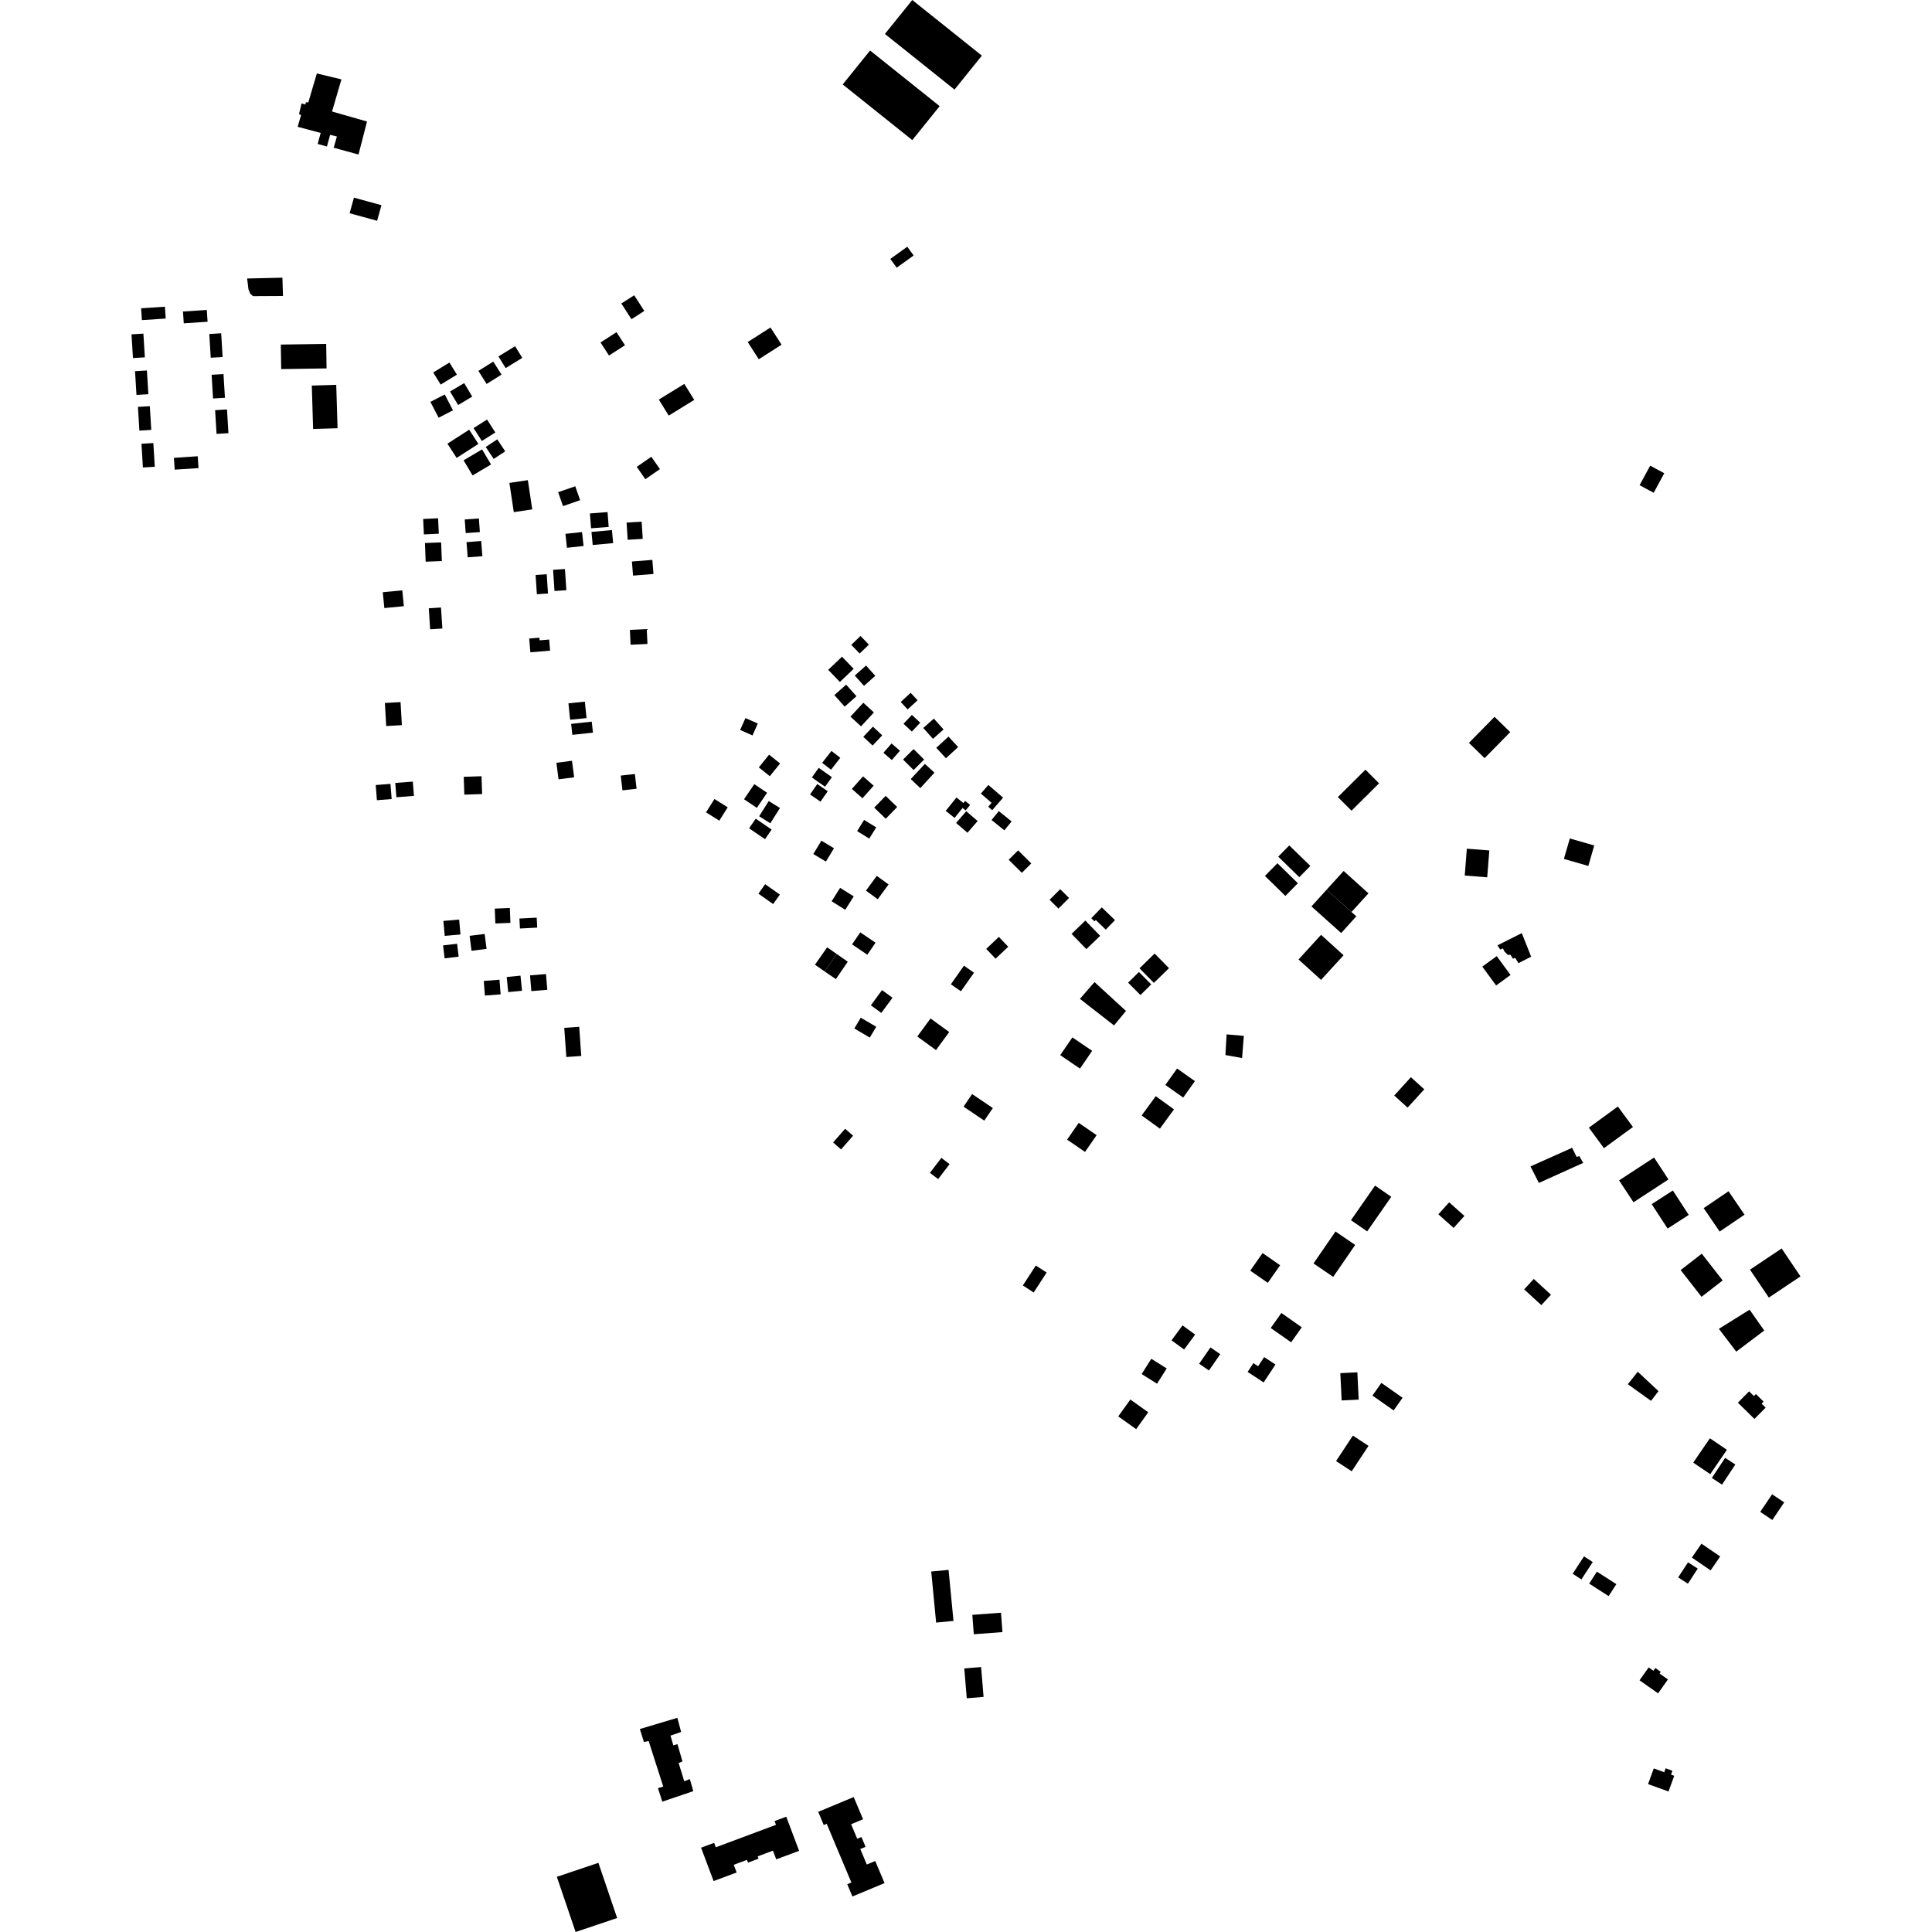 <?xml version="1.0" encoding="utf-8" standalone="no"?>
<!DOCTYPE svg PUBLIC "-//W3C//DTD SVG 1.1//EN"
  "http://www.w3.org/Graphics/SVG/1.1/DTD/svg11.dtd">
<!-- Created with matplotlib (https://matplotlib.org/) -->
<svg height="288pt" version="1.1" viewBox="0 0 288 288" width="288pt" xmlns="http://www.w3.org/2000/svg" xmlns:xlink="http://www.w3.org/1999/xlink">
 <defs>
  <style type="text/css">
*{stroke-linecap:butt;stroke-linejoin:round;}
  </style>
 </defs>
 <g id="figure_1">
  <g id="patch_1">
   <path d="M 0 288 
L 288 288 
L 288 0 
L 0 0 
z
" style="fill:none;opacity:0;"/>
  </g>
  <g id="axes_1">
   <g id="PatchCollection_1">
    <path clip-path="url(#p0910b4b6e0)" d="M 135.995 20.883 
L 125.622 12.59 
L 129.701 7.529 
L 140.074 15.822 
L 135.995 20.883 
"/>
    <path clip-path="url(#p0910b4b6e0)" d="M 201.466 120.848 
L 199.432 118.818 
L 203.543 114.735 
L 205.576 116.766 
L 201.466 120.848 
"/>
    <path clip-path="url(#p0910b4b6e0)" d="M 196.926 146.071 
L 193.57 143.027 
L 196.928 139.354 
L 200.285 142.398 
L 196.926 146.071 
"/>
    <path clip-path="url(#p0910b4b6e0)" d="M 142.287 13.354 
L 131.912 5.061 
L 135.991 -0 
L 146.366 8.293 
L 142.287 13.354 
"/>
    <path clip-path="url(#p0910b4b6e0)" d="M 146.62 252.954 
L 144.113 253.16 
L 143.744 248.71 
L 146.252 248.504 
L 146.62 252.954 
"/>
    <path clip-path="url(#p0910b4b6e0)" d="M 149.434 243.294 
L 145.162 243.614 
L 144.944 240.724 
L 149.216 240.405 
L 149.434 243.294 
"/>
    <path clip-path="url(#p0910b4b6e0)" d="M 142.134 241.63 
L 139.547 241.876 
L 138.818 234.267 
L 141.402 234.02 
L 142.069 240.952 
L 142.134 241.63 
"/>
    <path clip-path="url(#p0910b4b6e0)" d="M 218.659 126.515 
L 218.347 130.517 
L 221.696 130.778 
L 222.01 126.774 
L 218.659 126.515 
"/>
    <path clip-path="url(#p0910b4b6e0)" d="M 199.8 204.693 
L 199.998 208.762 
L 202.538 208.639 
L 202.34 204.57 
L 199.8 204.693 
"/>
    <path clip-path="url(#p0910b4b6e0)" d="M 182.847 154.191 
L 182.672 157.275 
L 185.155 157.721 
L 185.414 154.415 
L 182.847 154.191 
"/>
    <path clip-path="url(#p0910b4b6e0)" d="M 218.97 110.739 
L 221.307 113.018 
L 225.126 109.135 
L 222.788 106.857 
L 218.97 110.739 
"/>
    <path clip-path="url(#p0910b4b6e0)" d="M 98.207 59.567 
L 99.687 61.952 
L 103.49 59.612 
L 102.011 57.227 
L 98.207 59.567 
"/>
    <path clip-path="url(#p0910b4b6e0)" d="M 241.354 175.957 
L 243.502 179.221 
L 248.716 175.817 
L 246.568 172.554 
L 241.354 175.957 
"/>
    <path clip-path="url(#p0910b4b6e0)" d="M 236.848 168.101 
L 239.097 171.156 
L 243.42 168 
L 241.171 164.946 
L 236.848 168.101 
"/>
    <path clip-path="url(#p0910b4b6e0)" d="M 246.215 179.501 
L 248.585 183.139 
L 251.737 181.105 
L 249.369 177.465 
L 246.215 179.501 
"/>
    <path clip-path="url(#p0910b4b6e0)" d="M 233.127 128.04 
L 236.769 129.085 
L 237.651 126.035 
L 234.01 124.99 
L 233.127 128.04 
"/>
    <path clip-path="url(#p0910b4b6e0)" d="M 136.739 154.51 
L 139.526 156.535 
L 141.498 153.843 
L 138.711 151.82 
L 136.739 154.51 
"/>
    <path clip-path="url(#p0910b4b6e0)" d="M 75.935 71.989 
L 76.592 76.344 
L 79.342 75.931 
L 78.686 71.576 
L 75.935 71.989 
"/>
    <path clip-path="url(#p0910b4b6e0)" d="M 57.062 88.281 
L 57.292 90.643 
L 60.199 90.365 
L 59.969 88.002 
L 57.062 88.281 
"/>
    <path clip-path="url(#p0910b4b6e0)" d="M 72.115 146.226 
L 72.284 148.407 
L 74.629 148.225 
L 74.459 146.044 
L 72.115 146.226 
"/>
    <path clip-path="url(#p0910b4b6e0)" d="M 75.758 147.89 
L 77.816 147.685 
L 77.589 145.436 
L 75.532 145.642 
L 75.758 147.89 
"/>
    <path clip-path="url(#p0910b4b6e0)" d="M 79.011 145.396 
L 79.205 147.743 
L 81.584 147.547 
L 81.39 145.203 
L 79.011 145.396 
"/>
    <path clip-path="url(#p0910b4b6e0)" d="M 84.112 153.221 
L 84.422 157.568 
L 86.65 157.41 
L 86.34 153.063 
L 84.112 153.221 
"/>
    <path clip-path="url(#p0910b4b6e0)" d="M 77.507 138.412 
L 80.083 138.278 
L 80.006 136.793 
L 77.43 136.925 
L 77.507 138.412 
"/>
    <path clip-path="url(#p0910b4b6e0)" d="M 73.753 135.445 
L 73.844 137.662 
L 76.089 137.57 
L 75.997 135.353 
L 73.753 135.445 
"/>
    <path clip-path="url(#p0910b4b6e0)" d="M 66.049 140.93 
L 66.28 142.858 
L 68.371 142.609 
L 68.141 140.682 
L 66.049 140.93 
"/>
    <path clip-path="url(#p0910b4b6e0)" d="M 66.097 137.282 
L 66.294 139.509 
L 68.64 139.303 
L 68.443 137.075 
L 66.097 137.282 
"/>
    <path clip-path="url(#p0910b4b6e0)" d="M 127.356 153.313 
L 129.661 154.671 
L 130.618 153.06 
L 128.312 151.703 
L 127.356 153.313 
"/>
    <path clip-path="url(#p0910b4b6e0)" d="M 143.636 164.964 
L 146.724 167.051 
L 148.001 165.176 
L 144.912 163.091 
L 143.636 164.964 
"/>
    <path clip-path="url(#p0910b4b6e0)" d="M 159.071 169.883 
L 161.741 171.716 
L 163.472 169.216 
L 160.802 167.383 
L 159.071 169.883 
"/>
    <path clip-path="url(#p0910b4b6e0)" d="M 186.374 189.415 
L 188.991 191.231 
L 190.826 188.609 
L 188.209 186.793 
L 186.374 189.415 
"/>
    <path clip-path="url(#p0910b4b6e0)" d="M 189.426 197.962 
L 192.468 200.097 
L 194.053 197.858 
L 191.011 195.723 
L 189.426 197.962 
"/>
    <path clip-path="url(#p0910b4b6e0)" d="M 169.364 213.039 
L 171.17 210.526 
L 168.5 208.625 
L 166.695 211.139 
L 169.364 213.039 
"/>
    <path clip-path="url(#p0910b4b6e0)" d="M 170.183 204.825 
L 172.479 206.268 
L 173.92 203.992 
L 171.626 202.551 
L 170.183 204.825 
"/>
    <path clip-path="url(#p0910b4b6e0)" d="M 188.37 206.076 
L 190.133 203.407 
L 188.441 202.299 
L 187.542 203.66 
L 186.841 203.202 
L 185.979 204.508 
L 188.37 206.076 
"/>
    <path clip-path="url(#p0910b4b6e0)" d="M 178.756 203.292 
L 180.217 204.296 
L 181.903 201.859 
L 180.442 200.855 
L 178.756 203.292 
"/>
    <path clip-path="url(#p0910b4b6e0)" d="M 159.736 139.212 
L 161.945 141.483 
L 163.998 139.503 
L 161.79 137.23 
L 159.736 139.212 
"/>
    <path clip-path="url(#p0910b4b6e0)" d="M 169.866 144.343 
L 172.007 146.519 
L 174.261 144.321 
L 172.119 142.145 
L 169.866 144.343 
"/>
    <path clip-path="url(#p0910b4b6e0)" d="M 168.166 146.484 
L 170.004 148.33 
L 171.613 146.739 
L 169.775 144.895 
L 168.166 146.484 
"/>
    <path clip-path="url(#p0910b4b6e0)" d="M 158.045 157.288 
L 160.992 159.292 
L 162.806 156.645 
L 159.86 154.641 
L 158.045 157.288 
"/>
    <path clip-path="url(#p0910b4b6e0)" d="M 190.544 127.7 
L 193.686 130.761 
L 195.332 129.084 
L 192.19 126.025 
L 190.544 127.7 
"/>
    <path clip-path="url(#p0910b4b6e0)" d="M 31.2 49.79 
L 31.414 53.325 
L 33.186 53.22 
L 32.97 49.682 
L 31.2 49.79 
"/>
    <path clip-path="url(#p0910b4b6e0)" d="M 31.545 55.868 
L 31.759 59.403 
L 33.531 59.296 
L 33.317 55.76 
L 31.545 55.868 
"/>
    <path clip-path="url(#p0910b4b6e0)" d="M 32.065 61.142 
L 32.282 64.679 
L 34.052 64.572 
L 33.838 61.036 
L 32.065 61.142 
"/>
    <path clip-path="url(#p0910b4b6e0)" d="M 21.088 66.151 
L 21.303 69.688 
L 23.075 69.581 
L 22.858 66.043 
L 21.088 66.151 
"/>
    <path clip-path="url(#p0910b4b6e0)" d="M 20.562 60.654 
L 20.778 64.192 
L 22.549 64.084 
L 22.334 60.547 
L 20.562 60.654 
"/>
    <path clip-path="url(#p0910b4b6e0)" d="M 20.13 55.333 
L 20.344 58.871 
L 22.116 58.763 
L 21.9 55.226 
L 20.13 55.333 
"/>
    <path clip-path="url(#p0910b4b6e0)" d="M 19.605 49.839 
L 19.82 53.375 
L 21.592 53.267 
L 21.376 49.732 
L 19.605 49.839 
"/>
    <path clip-path="url(#p0910b4b6e0)" d="M 21.153 47.72 
L 24.703 47.484 
L 24.584 45.722 
L 21.036 45.955 
L 21.153 47.72 
"/>
    <path clip-path="url(#p0910b4b6e0)" d="M 27.394 48.197 
L 30.945 47.963 
L 30.826 46.199 
L 27.277 46.435 
L 27.394 48.197 
"/>
    <path clip-path="url(#p0910b4b6e0)" d="M 26.042 70.011 
L 29.591 69.778 
L 29.473 68.013 
L 25.923 68.249 
L 26.042 70.011 
"/>
    <path clip-path="url(#p0910b4b6e0)" d="M 41.862 51.365 
L 41.917 55.019 
L 48.68 54.917 
L 48.625 51.263 
L 41.862 51.365 
"/>
    <path clip-path="url(#p0910b4b6e0)" d="M 46.48 57.478 
L 46.676 63.947 
L 50.319 63.836 
L 50.123 57.368 
L 46.48 57.478 
"/>
    <path clip-path="url(#p0910b4b6e0)" d="M 44.368 18.901 
L 47.801 19.817 
L 47.355 21.459 
L 48.734 21.839 
L 49.211 20.096 
L 50.22 20.349 
L 49.743 22.023 
L 53.443 23.036 
L 54.71 18.113 
L 49.495 16.622 
L 50.897 11.83 
L 47.231 10.951 
L 45.955 15.274 
L 45.587 15.247 
L 45.525 15.58 
L 44.952 15.422 
L 44.575 16.997 
L 44.878 17.158 
L 44.368 18.901 
"/>
    <path clip-path="url(#p0910b4b6e0)" d="M 52.76 29.463 
L 52.118 31.789 
L 56.218 32.911 
L 56.86 30.587 
L 52.76 29.463 
"/>
    <path clip-path="url(#p0910b4b6e0)" d="M 64.158 59.909 
L 65.387 62.267 
L 67.525 61.162 
L 66.298 58.804 
L 64.158 59.909 
"/>
    <path clip-path="url(#p0910b4b6e0)" d="M 67.085 58.362 
L 68.291 60.374 
L 70.4 59.122 
L 69.195 57.11 
L 67.085 58.362 
"/>
    <path clip-path="url(#p0910b4b6e0)" d="M 66.696 66.138 
L 68.07 68.258 
L 71.314 66.175 
L 69.94 64.054 
L 66.696 66.138 
"/>
    <path clip-path="url(#p0910b4b6e0)" d="M 70.596 63.811 
L 71.825 65.74 
L 73.835 64.47 
L 72.606 62.542 
L 70.596 63.811 
"/>
    <path clip-path="url(#p0910b4b6e0)" d="M 70.447 70.87 
L 73.201 69.239 
L 71.859 66.991 
L 69.104 68.62 
L 70.447 70.87 
"/>
    <path clip-path="url(#p0910b4b6e0)" d="M 72.409 66.63 
L 73.593 68.411 
L 75.312 67.277 
L 74.126 65.495 
L 72.409 66.63 
"/>
    <path clip-path="url(#p0910b4b6e0)" d="M 71.314 55.289 
L 72.54 57.236 
L 74.761 55.846 
L 73.535 53.901 
L 71.314 55.289 
"/>
    <path clip-path="url(#p0910b4b6e0)" d="M 79.843 85.713 
L 80.031 88.581 
L 81.688 88.473 
L 81.498 85.605 
L 79.843 85.713 
"/>
    <path clip-path="url(#p0910b4b6e0)" d="M 82.448 84.94 
L 82.657 88.097 
L 84.425 87.983 
L 84.216 84.824 
L 82.448 84.94 
"/>
    <path clip-path="url(#p0910b4b6e0)" d="M 69.541 80.817 
L 69.72 83.082 
L 71.907 82.91 
L 71.728 80.645 
L 69.541 80.817 
"/>
    <path clip-path="url(#p0910b4b6e0)" d="M 63.348 80.945 
L 63.453 83.729 
L 65.865 83.638 
L 65.76 80.855 
L 63.348 80.945 
"/>
    <path clip-path="url(#p0910b4b6e0)" d="M 63.077 77.365 
L 63.187 79.663 
L 65.414 79.557 
L 65.304 77.257 
L 63.077 77.365 
"/>
    <path clip-path="url(#p0910b4b6e0)" d="M 69.276 77.438 
L 69.422 79.467 
L 71.533 79.317 
L 71.387 77.286 
L 69.276 77.438 
"/>
    <path clip-path="url(#p0910b4b6e0)" d="M 83.202 73.372 
L 83.925 75.445 
L 86.477 74.56 
L 85.754 72.489 
L 83.202 73.372 
"/>
    <path clip-path="url(#p0910b4b6e0)" d="M 94.918 69.591 
L 96.199 71.433 
L 98.375 69.931 
L 97.093 68.091 
L 94.918 69.591 
"/>
    <path clip-path="url(#p0910b4b6e0)" d="M 94.199 83.704 
L 94.367 85.804 
L 97.413 85.561 
L 97.243 83.461 
L 94.199 83.704 
"/>
    <path clip-path="url(#p0910b4b6e0)" d="M 93.403 77.903 
L 93.567 80.466 
L 95.813 80.324 
L 95.649 77.761 
L 93.403 77.903 
"/>
    <path clip-path="url(#p0910b4b6e0)" d="M 84.289 79.578 
L 84.512 81.656 
L 86.989 81.393 
L 86.766 79.315 
L 84.289 79.578 
"/>
    <path clip-path="url(#p0910b4b6e0)" d="M 87.936 76.539 
L 88.108 78.751 
L 90.737 78.547 
L 90.565 76.335 
L 87.936 76.539 
"/>
    <path clip-path="url(#p0910b4b6e0)" d="M 88.172 79.295 
L 88.353 81.242 
L 91.4 80.961 
L 91.221 79.015 
L 88.172 79.295 
"/>
    <path clip-path="url(#p0910b4b6e0)" d="M 93.897 93.895 
L 94.002 96.11 
L 96.514 95.993 
L 96.409 93.776 
L 93.897 93.895 
"/>
    <path clip-path="url(#p0910b4b6e0)" d="M 63.918 90.678 
L 64.122 93.809 
L 65.943 93.693 
L 65.739 90.56 
L 63.918 90.678 
"/>
    <path clip-path="url(#p0910b4b6e0)" d="M 78.888 95.185 
L 79.06 97.238 
L 82.002 96.99 
L 81.864 95.334 
L 80.435 95.453 
L 80.402 95.059 
L 78.888 95.185 
"/>
    <path clip-path="url(#p0910b4b6e0)" d="M 57.375 104.794 
L 57.573 108.23 
L 59.909 108.095 
L 59.709 104.659 
L 57.375 104.794 
"/>
    <path clip-path="url(#p0910b4b6e0)" d="M 69.127 115.802 
L 69.218 118.457 
L 71.871 118.368 
L 71.78 115.71 
L 69.127 115.802 
"/>
    <path clip-path="url(#p0910b4b6e0)" d="M 84.737 104.842 
L 84.986 107.293 
L 87.434 107.045 
L 87.184 104.595 
L 84.737 104.842 
"/>
    <path clip-path="url(#p0910b4b6e0)" d="M 85.14 107.905 
L 85.317 109.542 
L 88.389 109.214 
L 88.211 107.575 
L 85.14 107.905 
"/>
    <path clip-path="url(#p0910b4b6e0)" d="M 111.666 123.478 
L 114.04 125.095 
L 115.025 123.66 
L 112.652 122.042 
L 111.666 123.478 
"/>
    <path clip-path="url(#p0910b4b6e0)" d="M 113.056 133.218 
L 115.25 134.767 
L 116.253 133.355 
L 114.058 131.808 
L 113.056 133.218 
"/>
    <path clip-path="url(#p0910b4b6e0)" d="M 129.084 132.767 
L 130.841 134.046 
L 132.458 131.845 
L 130.701 130.566 
L 129.084 132.767 
"/>
    <path clip-path="url(#p0910b4b6e0)" d="M 56.007 117.024 
L 56.186 119.284 
L 58.384 119.112 
L 58.205 116.852 
L 56.007 117.024 
"/>
    <path clip-path="url(#p0910b4b6e0)" d="M 58.924 116.713 
L 59.091 118.844 
L 61.704 118.641 
L 61.537 116.51 
L 58.924 116.713 
"/>
    <path clip-path="url(#p0910b4b6e0)" d="M 147.014 141.444 
L 148.41 142.909 
L 150.293 141.129 
L 148.897 139.664 
L 147.014 141.444 
"/>
    <path clip-path="url(#p0910b4b6e0)" d="M 123.461 99.853 
L 125.203 101.659 
L 127.254 99.698 
L 125.514 97.892 
L 123.461 99.853 
"/>
    <path clip-path="url(#p0910b4b6e0)" d="M 113.115 114.395 
L 114.755 115.705 
L 116.285 113.81 
L 114.645 112.498 
L 113.115 114.395 
"/>
    <path clip-path="url(#p0910b4b6e0)" d="M 110.334 108.819 
L 112.176 109.63 
L 112.964 107.854 
L 111.124 107.043 
L 110.334 108.819 
"/>
    <path clip-path="url(#p0910b4b6e0)" d="M 105.246 121.097 
L 107.226 122.335 
L 108.48 120.345 
L 106.5 119.107 
L 105.246 121.097 
"/>
    <path clip-path="url(#p0910b4b6e0)" d="M 130.318 120.39 
L 132.036 122.049 
L 133.741 120.299 
L 132.023 118.639 
L 130.318 120.39 
"/>
    <path clip-path="url(#p0910b4b6e0)" d="M 135.76 116.136 
L 137.188 117.484 
L 139.298 115.182 
L 137.871 113.869 
L 135.76 116.136 
"/>
    <path clip-path="url(#p0910b4b6e0)" d="M 139.567 111.475 
L 141.007 113.031 
L 142.83 111.362 
L 141.39 109.804 
L 139.567 111.475 
"/>
    <path clip-path="url(#p0910b4b6e0)" d="M 126.986 117.605 
L 128.567 118.996 
L 130.233 117.122 
L 128.653 115.73 
L 126.986 117.605 
"/>
    <path clip-path="url(#p0910b4b6e0)" d="M 127.772 123.892 
L 129.579 125.006 
L 130.618 123.338 
L 128.81 122.222 
L 127.772 123.892 
"/>
    <path clip-path="url(#p0910b4b6e0)" d="M 150.364 128.163 
L 152.324 130.113 
L 153.73 128.712 
L 151.772 126.762 
L 150.364 128.163 
"/>
    <path clip-path="url(#p0910b4b6e0)" d="M 142.525 122.675 
L 144.22 124.134 
L 145.734 122.39 
L 144.04 120.932 
L 142.525 122.675 
"/>
    <path clip-path="url(#p0910b4b6e0)" d="M 245.672 265.953 
L 248.722 267.055 
L 249.576 264.715 
L 249.095 264.542 
L 249.305 263.964 
L 248.294 263.597 
L 248.082 264.179 
L 246.525 263.616 
L 245.672 265.953 
"/>
    <path clip-path="url(#p0910b4b6e0)" d="M 199.165 217.799 
L 201.495 219.324 
L 204.003 215.53 
L 201.671 214.004 
L 199.165 217.799 
"/>
    <path clip-path="url(#p0910b4b6e0)" d="M 104.505 275.434 
L 106.377 280.408 
L 109.81 279.128 
L 109.379 277.982 
L 111.349 277.247 
L 111.502 277.656 
L 113.075 277.07 
L 112.946 276.725 
L 115.223 275.875 
L 115.712 277.173 
L 119.121 275.899 
L 117.204 270.812 
L 115.466 271.463 
L 115.676 272.022 
L 106.703 275.374 
L 106.453 274.708 
L 104.505 275.434 
"/>
    <path clip-path="url(#p0910b4b6e0)" d="M 121.969 270.089 
L 122.797 272.056 
L 123.236 271.873 
L 126.914 280.624 
L 126.301 280.88 
L 127.069 282.707 
L 131.856 280.711 
L 130.471 277.416 
L 129.213 277.941 
L 128.242 275.629 
L 129.028 275.302 
L 128.414 273.838 
L 127.785 274.1 
L 126.876 271.937 
L 128.655 271.196 
L 127.261 267.882 
L 121.969 270.089 
"/>
    <path clip-path="url(#p0910b4b6e0)" d="M 98.729 268.571 
L 103.348 267.003 
L 102.834 265.207 
L 102 265.527 
L 101.163 262.81 
L 101.735 262.581 
L 100.987 259.994 
L 100.372 260.18 
L 99.951 258.731 
L 101.535 258.18 
L 100.973 256.074 
L 95.382 257.744 
L 95.985 259.673 
L 96.692 259.53 
L 98.871 266.323 
L 98.079 266.555 
L 98.729 268.571 
"/>
    <path clip-path="url(#p0910b4b6e0)" d="M 83.009 279.774 
L 85.805 288 
L 91.996 285.915 
L 89.202 277.688 
L 83.009 279.774 
"/>
    <path clip-path="url(#p0910b4b6e0)" d="M 82.941 113.708 
L 83.263 116.173 
L 85.587 115.872 
L 85.264 113.407 
L 82.941 113.708 
"/>
    <path clip-path="url(#p0910b4b6e0)" d="M 92.533 115.618 
L 92.788 117.816 
L 94.895 117.573 
L 94.639 115.375 
L 92.533 115.618 
"/>
    <path clip-path="url(#p0910b4b6e0)" d="M 120.751 118.425 
L 122.308 119.502 
L 123.389 117.952 
L 121.832 116.873 
L 120.751 118.425 
"/>
    <path clip-path="url(#p0910b4b6e0)" d="M 121.026 115.893 
L 122.99 117.279 
L 124.007 115.85 
L 122.043 114.464 
L 121.026 115.893 
"/>
    <path clip-path="url(#p0910b4b6e0)" d="M 122.557 113.714 
L 123.88 114.738 
L 125.264 112.967 
L 123.942 111.941 
L 122.557 113.714 
"/>
    <path clip-path="url(#p0910b4b6e0)" d="M 121.239 127.305 
L 123.117 128.434 
L 124.32 126.449 
L 122.444 125.319 
L 121.239 127.305 
"/>
    <path clip-path="url(#p0910b4b6e0)" d="M 113.164 121.679 
L 114.833 122.723 
L 116.268 120.45 
L 114.597 119.406 
L 113.164 121.679 
"/>
    <path clip-path="url(#p0910b4b6e0)" d="M 127.015 140.776 
L 129.294 142.319 
L 130.516 140.526 
L 128.236 138.986 
L 127.015 140.776 
"/>
    <path clip-path="url(#p0910b4b6e0)" d="M 152.472 191.622 
L 154.09 192.667 
L 156.022 189.695 
L 154.403 188.652 
L 152.472 191.622 
"/>
    <path clip-path="url(#p0910b4b6e0)" d="M 234.434 234.597 
L 235.739 235.441 
L 237.428 232.85 
L 236.124 232.007 
L 234.434 234.597 
"/>
    <path clip-path="url(#p0910b4b6e0)" d="M 236.894 236.065 
L 239.793 237.93 
L 240.948 236.149 
L 238.049 234.283 
L 236.894 236.065 
"/>
    <path clip-path="url(#p0910b4b6e0)" d="M 252.204 232.187 
L 254.998 234.093 
L 256.425 232.021 
L 253.632 230.112 
L 252.204 232.187 
"/>
    <path clip-path="url(#p0910b4b6e0)" d="M 252.41 218.031 
L 254.944 219.749 
L 257.427 216.12 
L 254.894 214.401 
L 252.41 218.031 
"/>
    <path clip-path="url(#p0910b4b6e0)" d="M 242.658 206.34 
L 246.113 208.824 
L 247.23 207.373 
L 244.138 204.483 
L 242.658 206.34 
"/>
    <path clip-path="url(#p0910b4b6e0)" d="M 259.062 209.095 
L 261.534 211.519 
L 263.201 209.834 
L 262.597 209.241 
L 262.897 208.938 
L 261.748 207.809 
L 261.452 208.109 
L 260.734 207.405 
L 259.062 209.095 
"/>
    <path clip-path="url(#p0910b4b6e0)" d="M 262.393 225.374 
L 264.195 226.582 
L 265.966 223.959 
L 264.163 222.753 
L 262.393 225.374 
"/>
    <path clip-path="url(#p0910b4b6e0)" d="M 255.183 220.316 
L 256.698 221.31 
L 258.681 218.314 
L 257.165 217.32 
L 255.183 220.316 
"/>
    <path clip-path="url(#p0910b4b6e0)" d="M 204.587 208.035 
L 207.747 210.247 
L 209.079 208.361 
L 205.918 206.147 
L 204.587 208.035 
"/>
    <path clip-path="url(#p0910b4b6e0)" d="M 214.414 181.014 
L 216.687 183.042 
L 218.295 181.254 
L 216.024 179.227 
L 214.414 181.014 
"/>
    <path clip-path="url(#p0910b4b6e0)" d="M 227.203 192.204 
L 229.764 194.554 
L 231.2 193.003 
L 228.639 190.653 
L 227.203 192.204 
"/>
    <path clip-path="url(#p0910b4b6e0)" d="M 195.491 135.119 
L 199.93 139.089 
L 202.185 136.589 
L 201.46 135.955 
L 197.763 132.619 
L 195.491 135.119 
"/>
    <path clip-path="url(#p0910b4b6e0)" d="M 197.763 132.619 
L 200.296 129.833 
L 203.993 133.171 
L 201.46 135.955 
L 197.763 132.619 
"/>
    <path clip-path="url(#p0910b4b6e0)" d="M 188.561 130.573 
L 191.612 133.553 
L 193.472 131.663 
L 190.422 128.683 
L 188.561 130.573 
"/>
    <path clip-path="url(#p0910b4b6e0)" d="M 220.964 144.092 
L 223.023 146.901 
L 225.174 145.338 
L 223.113 142.528 
L 220.964 144.092 
"/>
    <path clip-path="url(#p0910b4b6e0)" d="M 250.531 189.329 
L 253.646 193.315 
L 256.796 190.872 
L 253.681 186.887 
L 250.531 189.329 
"/>
    <path clip-path="url(#p0910b4b6e0)" d="M 244.403 250.479 
L 247.169 252.424 
L 248.638 250.351 
L 247.39 249.473 
L 247.569 249.219 
L 246.761 248.65 
L 246.472 249.057 
L 245.763 248.56 
L 244.403 250.479 
"/>
    <path clip-path="url(#p0910b4b6e0)" d="M 250.163 235.14 
L 251.612 236.077 
L 253.078 233.83 
L 251.629 232.893 
L 250.163 235.14 
"/>
    <path clip-path="url(#p0910b4b6e0)" d="M 147.809 122.237 
L 149.721 123.777 
L 150.801 122.449 
L 148.888 120.909 
L 147.809 122.237 
"/>
    <path clip-path="url(#p0910b4b6e0)" d="M 146.216 118.299 
L 147.815 119.675 
L 147.311 120.256 
L 147.91 120.772 
L 149.529 118.905 
L 147.333 117.014 
L 146.216 118.299 
"/>
    <path clip-path="url(#p0910b4b6e0)" d="M 140.975 120.872 
L 142.295 121.928 
L 143.489 120.444 
L 143.948 120.811 
L 144.613 119.985 
L 143.867 119.388 
L 143.611 119.708 
L 142.579 118.883 
L 140.975 120.872 
"/>
    <path clip-path="url(#p0910b4b6e0)" d="M 134.617 113.225 
L 136.188 114.787 
L 137.757 113.223 
L 136.186 111.661 
L 134.617 113.225 
"/>
    <path clip-path="url(#p0910b4b6e0)" d="M 128.689 109.838 
L 130.077 111.137 
L 131.511 109.619 
L 130.123 108.318 
L 128.689 109.838 
"/>
    <path clip-path="url(#p0910b4b6e0)" d="M 126.778 106.828 
L 128.352 108.276 
L 130.271 106.203 
L 128.697 104.757 
L 126.778 106.828 
"/>
    <path clip-path="url(#p0910b4b6e0)" d="M 124.379 103.616 
L 125.916 105.338 
L 127.673 103.784 
L 126.135 102.06 
L 124.379 103.616 
"/>
    <path clip-path="url(#p0910b4b6e0)" d="M 127.419 100.702 
L 128.795 102.24 
L 130.477 100.747 
L 129.101 99.21 
L 127.419 100.702 
"/>
    <path clip-path="url(#p0910b4b6e0)" d="M 134.685 107.892 
L 135.93 109.054 
L 137.177 107.73 
L 135.931 106.568 
L 134.685 107.892 
"/>
    <path clip-path="url(#p0910b4b6e0)" d="M 131.69 112.212 
L 132.941 113.298 
L 134.154 111.912 
L 132.903 110.826 
L 131.69 112.212 
"/>
    <path clip-path="url(#p0910b4b6e0)" d="M 134.268 104.642 
L 135.302 105.753 
L 136.782 104.386 
L 135.749 103.277 
L 134.268 104.642 
"/>
    <path clip-path="url(#p0910b4b6e0)" d="M 137.629 108.518 
L 139.077 110.138 
L 140.654 108.74 
L 139.205 107.12 
L 137.629 108.518 
"/>
    <path clip-path="url(#p0910b4b6e0)" d="M 126.895 96.128 
L 128.146 97.418 
L 129.527 96.094 
L 128.276 94.801 
L 126.895 96.128 
"/>
    <path clip-path="url(#p0910b4b6e0)" d="M 156.46 134.131 
L 157.78 135.442 
L 159.363 133.859 
L 158.043 132.549 
L 156.46 134.131 
"/>
    <path clip-path="url(#p0910b4b6e0)" d="M 162.675 136.873 
L 163.16 137.34 
L 163.35 137.147 
L 164.833 138.579 
L 166.212 137.164 
L 164.244 135.263 
L 162.675 136.873 
"/>
    <path clip-path="url(#p0910b4b6e0)" d="M 173.717 161.731 
L 176.375 163.613 
L 178.123 161.163 
L 175.466 159.283 
L 173.717 161.731 
"/>
    <path clip-path="url(#p0910b4b6e0)" d="M 170.187 166.278 
L 172.906 168.246 
L 175.004 165.371 
L 172.285 163.405 
L 170.187 166.278 
"/>
    <path clip-path="url(#p0910b4b6e0)" d="M 138.621 174.834 
L 139.849 175.764 
L 141.554 173.536 
L 140.329 172.604 
L 138.621 174.834 
"/>
    <path clip-path="url(#p0910b4b6e0)" d="M 124.188 170.304 
L 125.375 171.341 
L 127.171 169.301 
L 125.984 168.264 
L 124.188 170.304 
"/>
    <path clip-path="url(#p0910b4b6e0)" d="M 129.816 149.86 
L 131.375 150.996 
L 133.042 148.732 
L 131.483 147.593 
L 129.816 149.86 
"/>
    <path clip-path="url(#p0910b4b6e0)" d="M 121.482 143.807 
L 122.922 144.808 
L 124.739 142.218 
L 123.3 141.216 
L 121.482 143.807 
"/>
    <path clip-path="url(#p0910b4b6e0)" d="M 122.922 144.808 
L 124.739 142.218 
L 126.375 143.362 
L 124.606 145.956 
L 122.922 144.808 
"/>
    <path clip-path="url(#p0910b4b6e0)" d="M 132.719 38.596 
L 133.667 39.904 
L 136.196 38.085 
L 135.248 36.777 
L 132.719 38.596 
"/>
    <path clip-path="url(#p0910b4b6e0)" d="M 195.801 188.341 
L 198.739 190.345 
L 202.015 185.582 
L 199.079 183.578 
L 195.801 188.341 
"/>
    <path clip-path="url(#p0910b4b6e0)" d="M 201.387 181.893 
L 203.803 183.561 
L 207.396 178.403 
L 204.981 176.734 
L 201.387 181.893 
"/>
    <path clip-path="url(#p0910b4b6e0)" d="M 207.833 163.31 
L 209.828 165.111 
L 212.316 162.381 
L 210.319 160.579 
L 207.833 163.31 
"/>
    <path clip-path="url(#p0910b4b6e0)" d="M 228.144 173.876 
L 229.4 176.335 
L 236.008 173.353 
L 235.436 172.348 
L 235.03 172.456 
L 234.35 171.101 
L 228.144 173.876 
"/>
    <path clip-path="url(#p0910b4b6e0)" d="M 253.961 180.094 
L 256.346 183.586 
L 260.055 181.072 
L 257.67 177.58 
L 253.961 180.094 
"/>
    <path clip-path="url(#p0910b4b6e0)" d="M 244.411 72.328 
L 246.512 73.457 
L 248.091 70.546 
L 245.991 69.415 
L 244.411 72.328 
"/>
    <path clip-path="url(#p0910b4b6e0)" d="M 226.851 139.097 
L 228.245 142.615 
L 226.349 143.577 
L 225.869 142.783 
L 225.534 142.921 
L 225.158 142.327 
L 224.756 142.333 
L 224.245 141.808 
L 224.037 141.377 
L 223.638 141.549 
L 223.226 140.922 
L 226.851 139.097 
"/>
    <path clip-path="url(#p0910b4b6e0)" d="M 260.868 189.264 
L 263.676 193.429 
L 268.395 190.273 
L 265.588 186.109 
L 260.868 189.264 
"/>
    <path clip-path="url(#p0910b4b6e0)" d="M 256.231 198.086 
L 258.821 201.486 
L 262.991 198.337 
L 260.811 195.234 
L 256.231 198.086 
"/>
    <path clip-path="url(#p0910b4b6e0)" d="M 42.098 41.393 
L 42.183 44.121 
L 37.718 44.145 
L 37.316 43.798 
L 37.041 43.142 
L 36.838 41.516 
L 42.098 41.393 
"/>
    <path clip-path="url(#p0910b4b6e0)" d="M 64.578 55.525 
L 65.694 57.329 
L 68.111 55.846 
L 66.996 54.043 
L 64.578 55.525 
"/>
    <path clip-path="url(#p0910b4b6e0)" d="M 74.304 53.132 
L 75.379 54.869 
L 77.858 53.346 
L 76.784 51.61 
L 74.304 53.132 
"/>
    <path clip-path="url(#p0910b4b6e0)" d="M 92.621 45.241 
L 94.129 47.583 
L 96.047 46.356 
L 94.54 44.017 
L 92.621 45.241 
"/>
    <path clip-path="url(#p0910b4b6e0)" d="M 89.519 51.054 
L 90.783 52.998 
L 93.165 51.464 
L 91.901 49.517 
L 89.519 51.054 
"/>
    <path clip-path="url(#p0910b4b6e0)" d="M 111.459 50.987 
L 113.108 53.552 
L 116.507 51.386 
L 114.858 48.821 
L 111.459 50.987 
"/>
    <path clip-path="url(#p0910b4b6e0)" d="M 70.004 139.503 
L 70.288 141.731 
L 72.531 141.449 
L 72.247 139.22 
L 70.004 139.503 
"/>
    <path clip-path="url(#p0910b4b6e0)" d="M 110.912 119.142 
L 112.819 120.427 
L 114.348 118.179 
L 112.441 116.894 
L 110.912 119.142 
"/>
    <path clip-path="url(#p0910b4b6e0)" d="M 123.971 134.355 
L 126.001 135.622 
L 127.264 133.619 
L 125.233 132.35 
L 123.971 134.355 
"/>
    <path clip-path="url(#p0910b4b6e0)" d="M 141.745 146.725 
L 143.245 147.771 
L 145.194 145 
L 143.693 143.954 
L 141.745 146.725 
"/>
    <path clip-path="url(#p0910b4b6e0)" d="M 163.156 146.396 
L 160.982 148.898 
L 166.068 152.86 
L 167.845 150.698 
L 163.156 146.396 
"/>
    <path clip-path="url(#p0910b4b6e0)" d="M 174.638 199.802 
L 176.515 201.17 
L 178.155 198.943 
L 176.278 197.573 
L 174.638 199.802 
"/>
   </g>
  </g>
 </g>
 <defs>
  <clipPath id="p0910b4b6e0">
   <rect height="288" width="248.789" x="19.605" y="0"/>
  </clipPath>
 </defs>
</svg>
